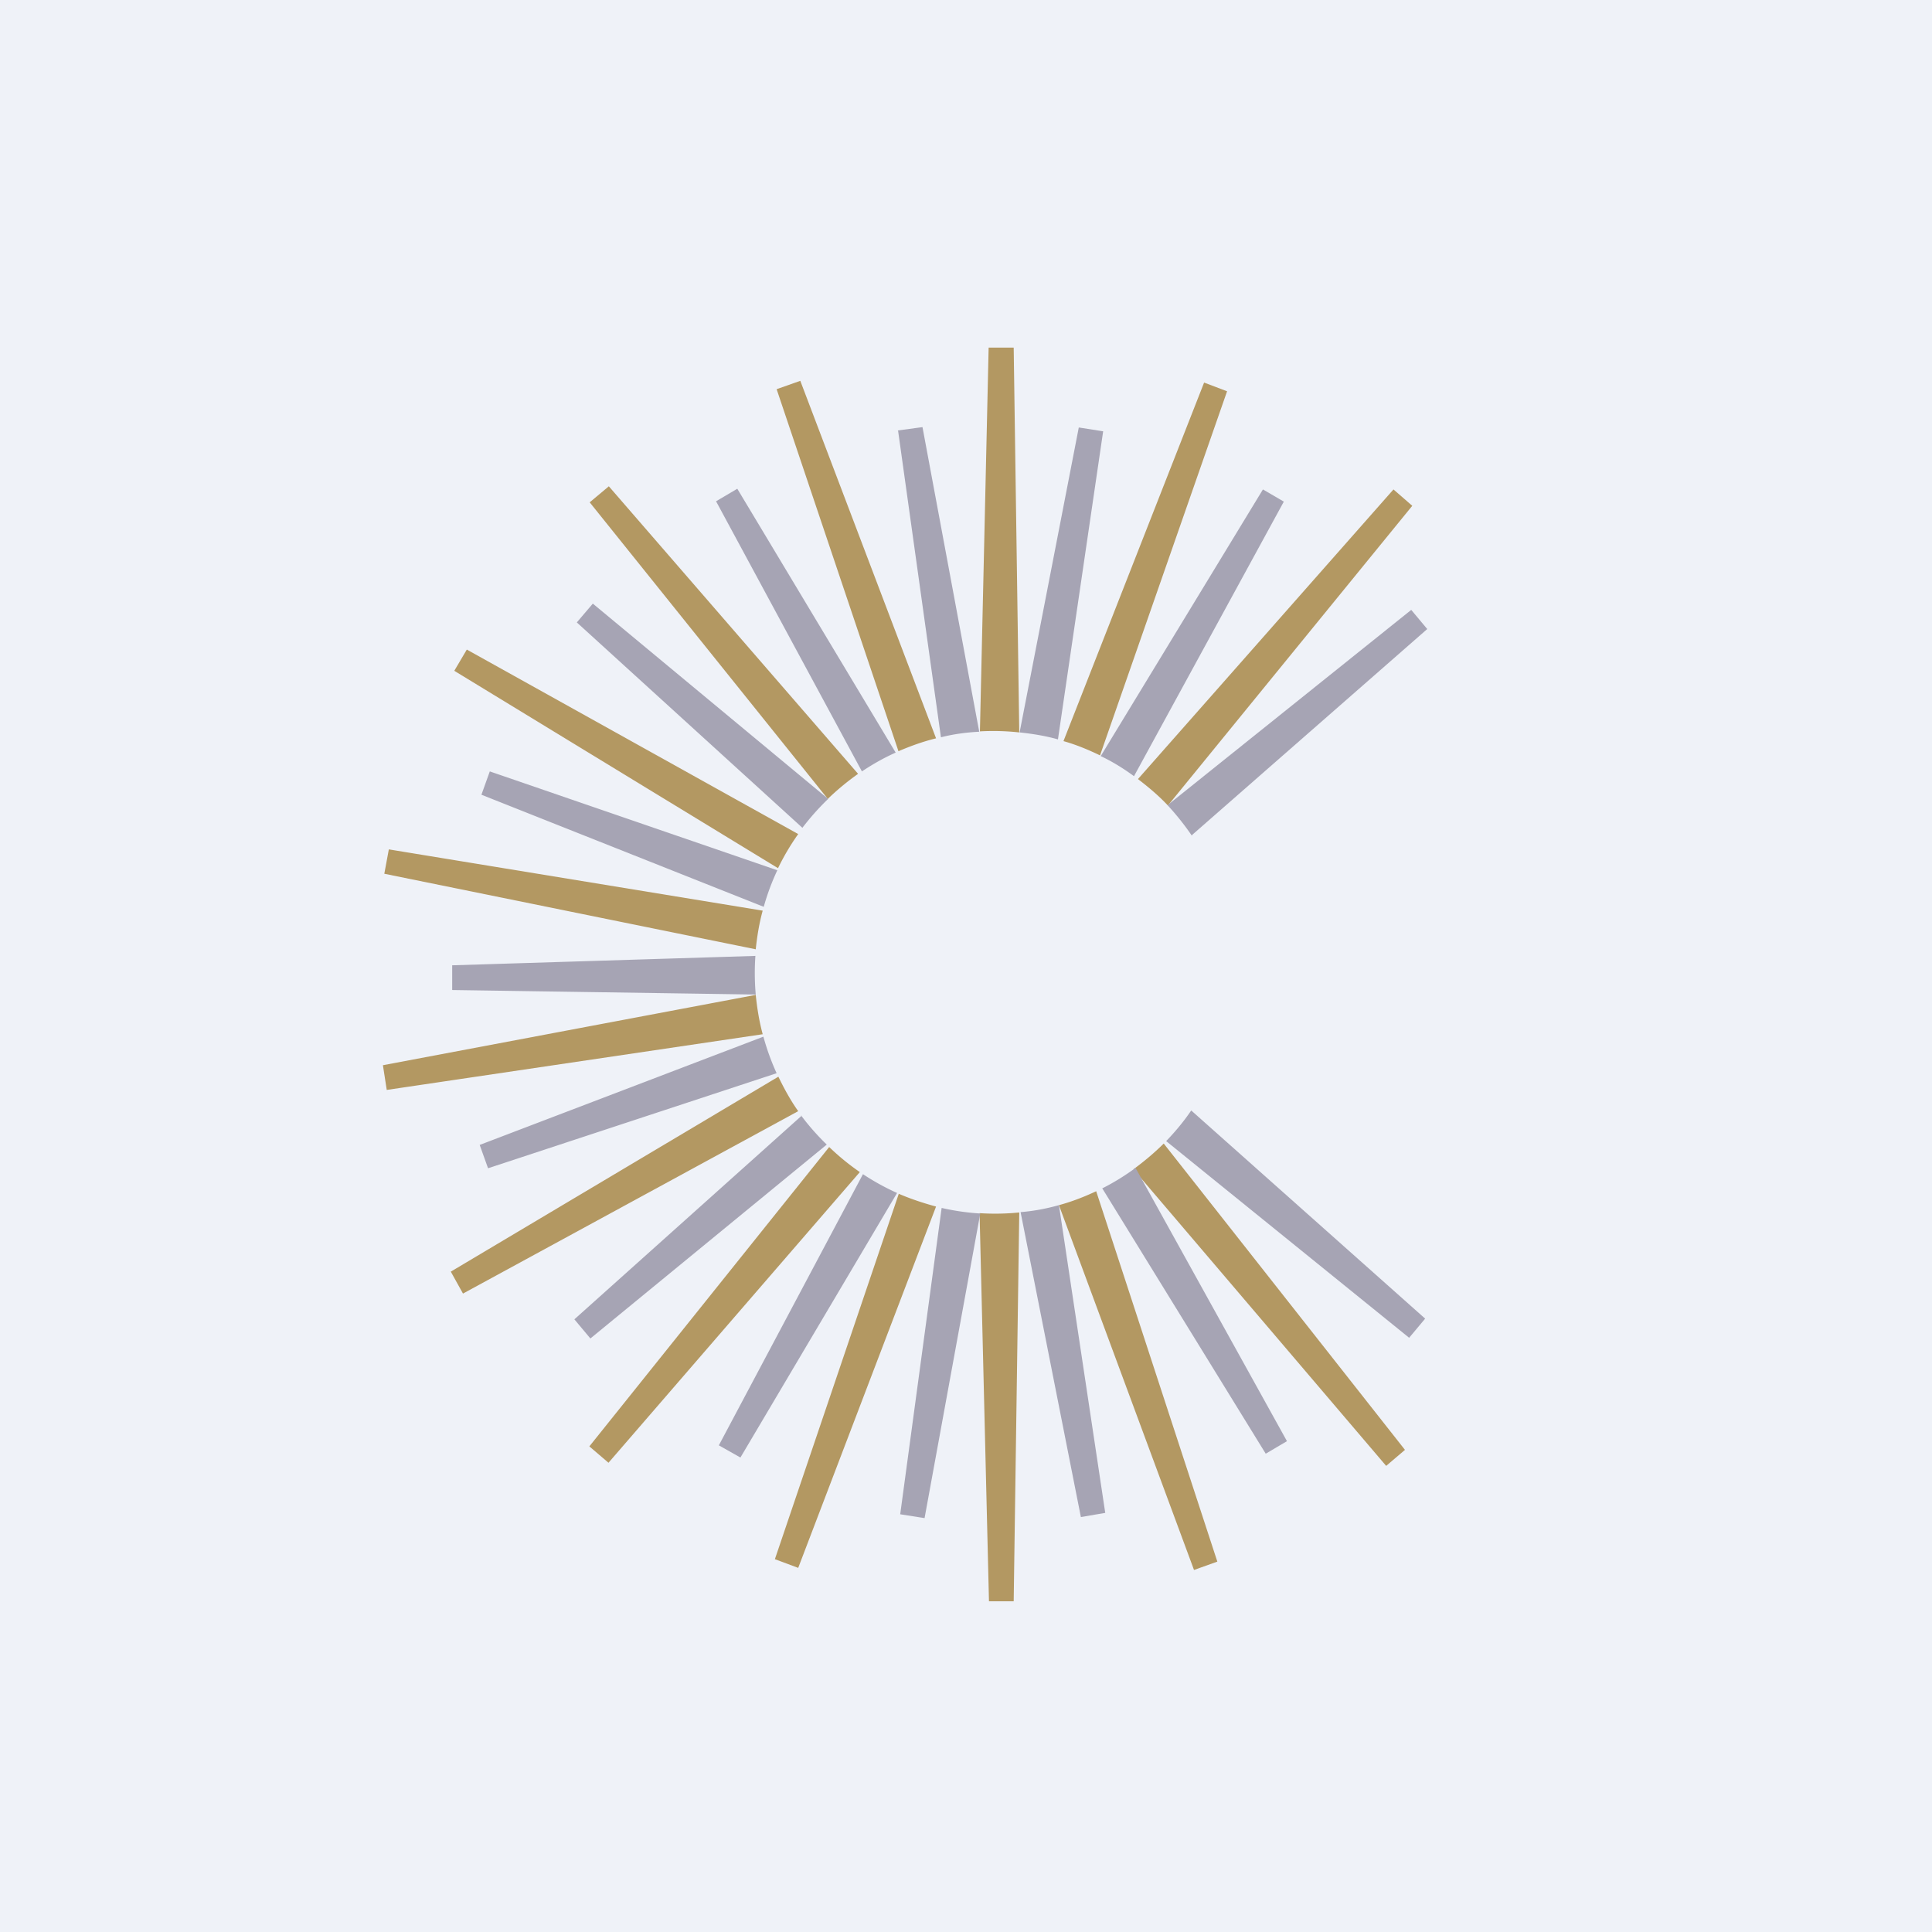 <?xml version="1.0" encoding="UTF-8"?>
<!-- generated by Finnhub -->
<svg viewBox="0 0 55.5 55.5" xmlns="http://www.w3.org/2000/svg">
<path d="M 0,0 H 55.5 V 55.5 H 0 Z" fill="rgb(239, 242, 248)"/>
<path d="M 28.4,9.985 H 29.12 L 29.28,21.04 A 6.93,6.93 0 0,0 28.15,21.01 L 28.4,10 Z M 26.89,21.21 L 22.99,10.94 L 22.31,11.18 L 25.81,21.58 C 26.16,21.43 26.52,21.3 26.89,21.21 Z M 24.65,22.23 L 17.49,13.97 L 16.94,14.43 L 23.78,22.95 C 24.05,22.69 24.34,22.45 24.65,22.23 Z M 22.93,23.96 L 13.41,18.66 L 13.05,19.27 L 22.35,24.94 C 22.52,24.59 22.71,24.27 22.93,23.96 Z M 21.91,26.16 L 11.17,24.4 L 11.04,25.1 L 21.71,27.27 C 21.75,26.89 21.81,26.52 21.91,26.16 Z M 21.71,28.58 L 11,30.6 L 11.11,31.31 L 21.91,29.71 C 21.81,29.34 21.75,28.97 21.71,28.58 Z M 22.36,30.93 L 12.95,36.53 L 13.3,37.16 L 22.93,31.92 C 22.71,31.61 22.53,31.28 22.36,30.93 Z M 23.82,32.95 L 16.93,41.55 L 17.48,42.02 L 24.7,33.67 A 6.9,6.9 0 0,1 23.82,32.95 Z M 25.82,34.29 L 22.26,44.79 L 22.93,45.04 L 26.89,34.66 C 26.52,34.56 26.16,34.44 25.81,34.29 Z M 28.14,34.85 L 28.41,46 H 29.12 L 29.28,34.83 A 6.91,6.91 0 0,1 28.14,34.85 Z M 30.42,34.62 L 34.3,45.1 L 34.97,44.86 L 31.49,34.22 C 31.15,34.38 30.79,34.52 30.42,34.62 Z M 32.56,33.59 L 39.82,42.11 L 40.36,41.65 L 33.43,32.85 C 33.16,33.12 32.87,33.36 32.56,33.59 Z M 33.55,23.14 L 40.57,14.53 L 40.03,14.06 L 32.69,22.38 C 32.99,22.61 33.29,22.86 33.55,23.14 Z M 31.6,21.7 L 35.25,11.24 L 34.59,10.99 L 30.55,21.29 C 30.91,21.39 31.27,21.54 31.6,21.7 Z" fill="rgb(179, 152, 98)"/>
<path d="M 25.79,12.365 L 26.5,12.27 L 28.13,21.02 C 27.75,21.04 27.38,21.09 27.03,21.18 L 25.8,12.38 Z M 25.73,21.62 L 21.18,14.04 L 20.57,14.4 L 24.76,22.16 C 25.06,21.96 25.39,21.77 25.73,21.62 Z M 23.79,22.95 L 17.03,17.34 L 16.57,17.88 L 23.05,23.78 C 23.28,23.48 23.52,23.21 23.79,22.95 Z M 22.33,25 L 14.07,22.16 L 13.83,22.83 L 21.94,26.05 C 22.04,25.69 22.17,25.34 22.33,25 Z M 21.7,27.46 L 12.99,27.73 V 28.44 L 21.71,28.57 A 7.08,7.08 0 0,1 21.7,27.46 Z M 21.93,29.78 L 13.78,32.89 L 14.02,33.56 L 22.31,30.83 A 6.9,6.9 0 0,1 21.93,29.78 Z M 23.03,32.05 L 16.5,37.9 L 16.96,38.45 L 23.75,32.88 A 6.95,6.95 0 0,1 23.01,32.04 Z M 24.79,33.73 L 20.65,41.52 L 21.27,41.87 L 25.77,34.27 A 6.86,6.86 0 0,1 24.79,33.73 Z M 27.05,34.7 L 25.86,43.5 L 26.56,43.61 L 28.16,34.86 A 6.85,6.85 0 0,1 27.05,34.7 Z M 29.32,34.83 L 31.05,43.58 L 31.75,43.46 L 30.42,34.62 C 30.06,34.72 29.7,34.79 29.32,34.82 Z M 31.66,34.13 L 36.36,41.76 L 36.97,41.4 L 32.62,33.55 C 32.32,33.77 32,33.97 31.66,34.14 Z M 33.5,32.78 L 40.48,38.43 L 40.94,37.88 L 34.22,31.9 C 34.01,32.21 33.77,32.5 33.5,32.78 Z M 34.24,23.99 L 41,18.07 L 40.54,17.52 L 33.54,23.13 C 33.79,23.4 34.03,23.7 34.24,24.01 Z M 32.58,22.29 L 36.88,14.41 L 36.28,14.06 L 31.62,21.72 C 31.96,21.88 32.28,22.08 32.58,22.3 Z M 30.39,21.25 L 31.69,12.39 L 30.99,12.28 L 29.29,21.04 C 29.67,21.08 30.04,21.14 30.39,21.24 Z" fill="rgb(166, 164, 180)"/>
</svg>
